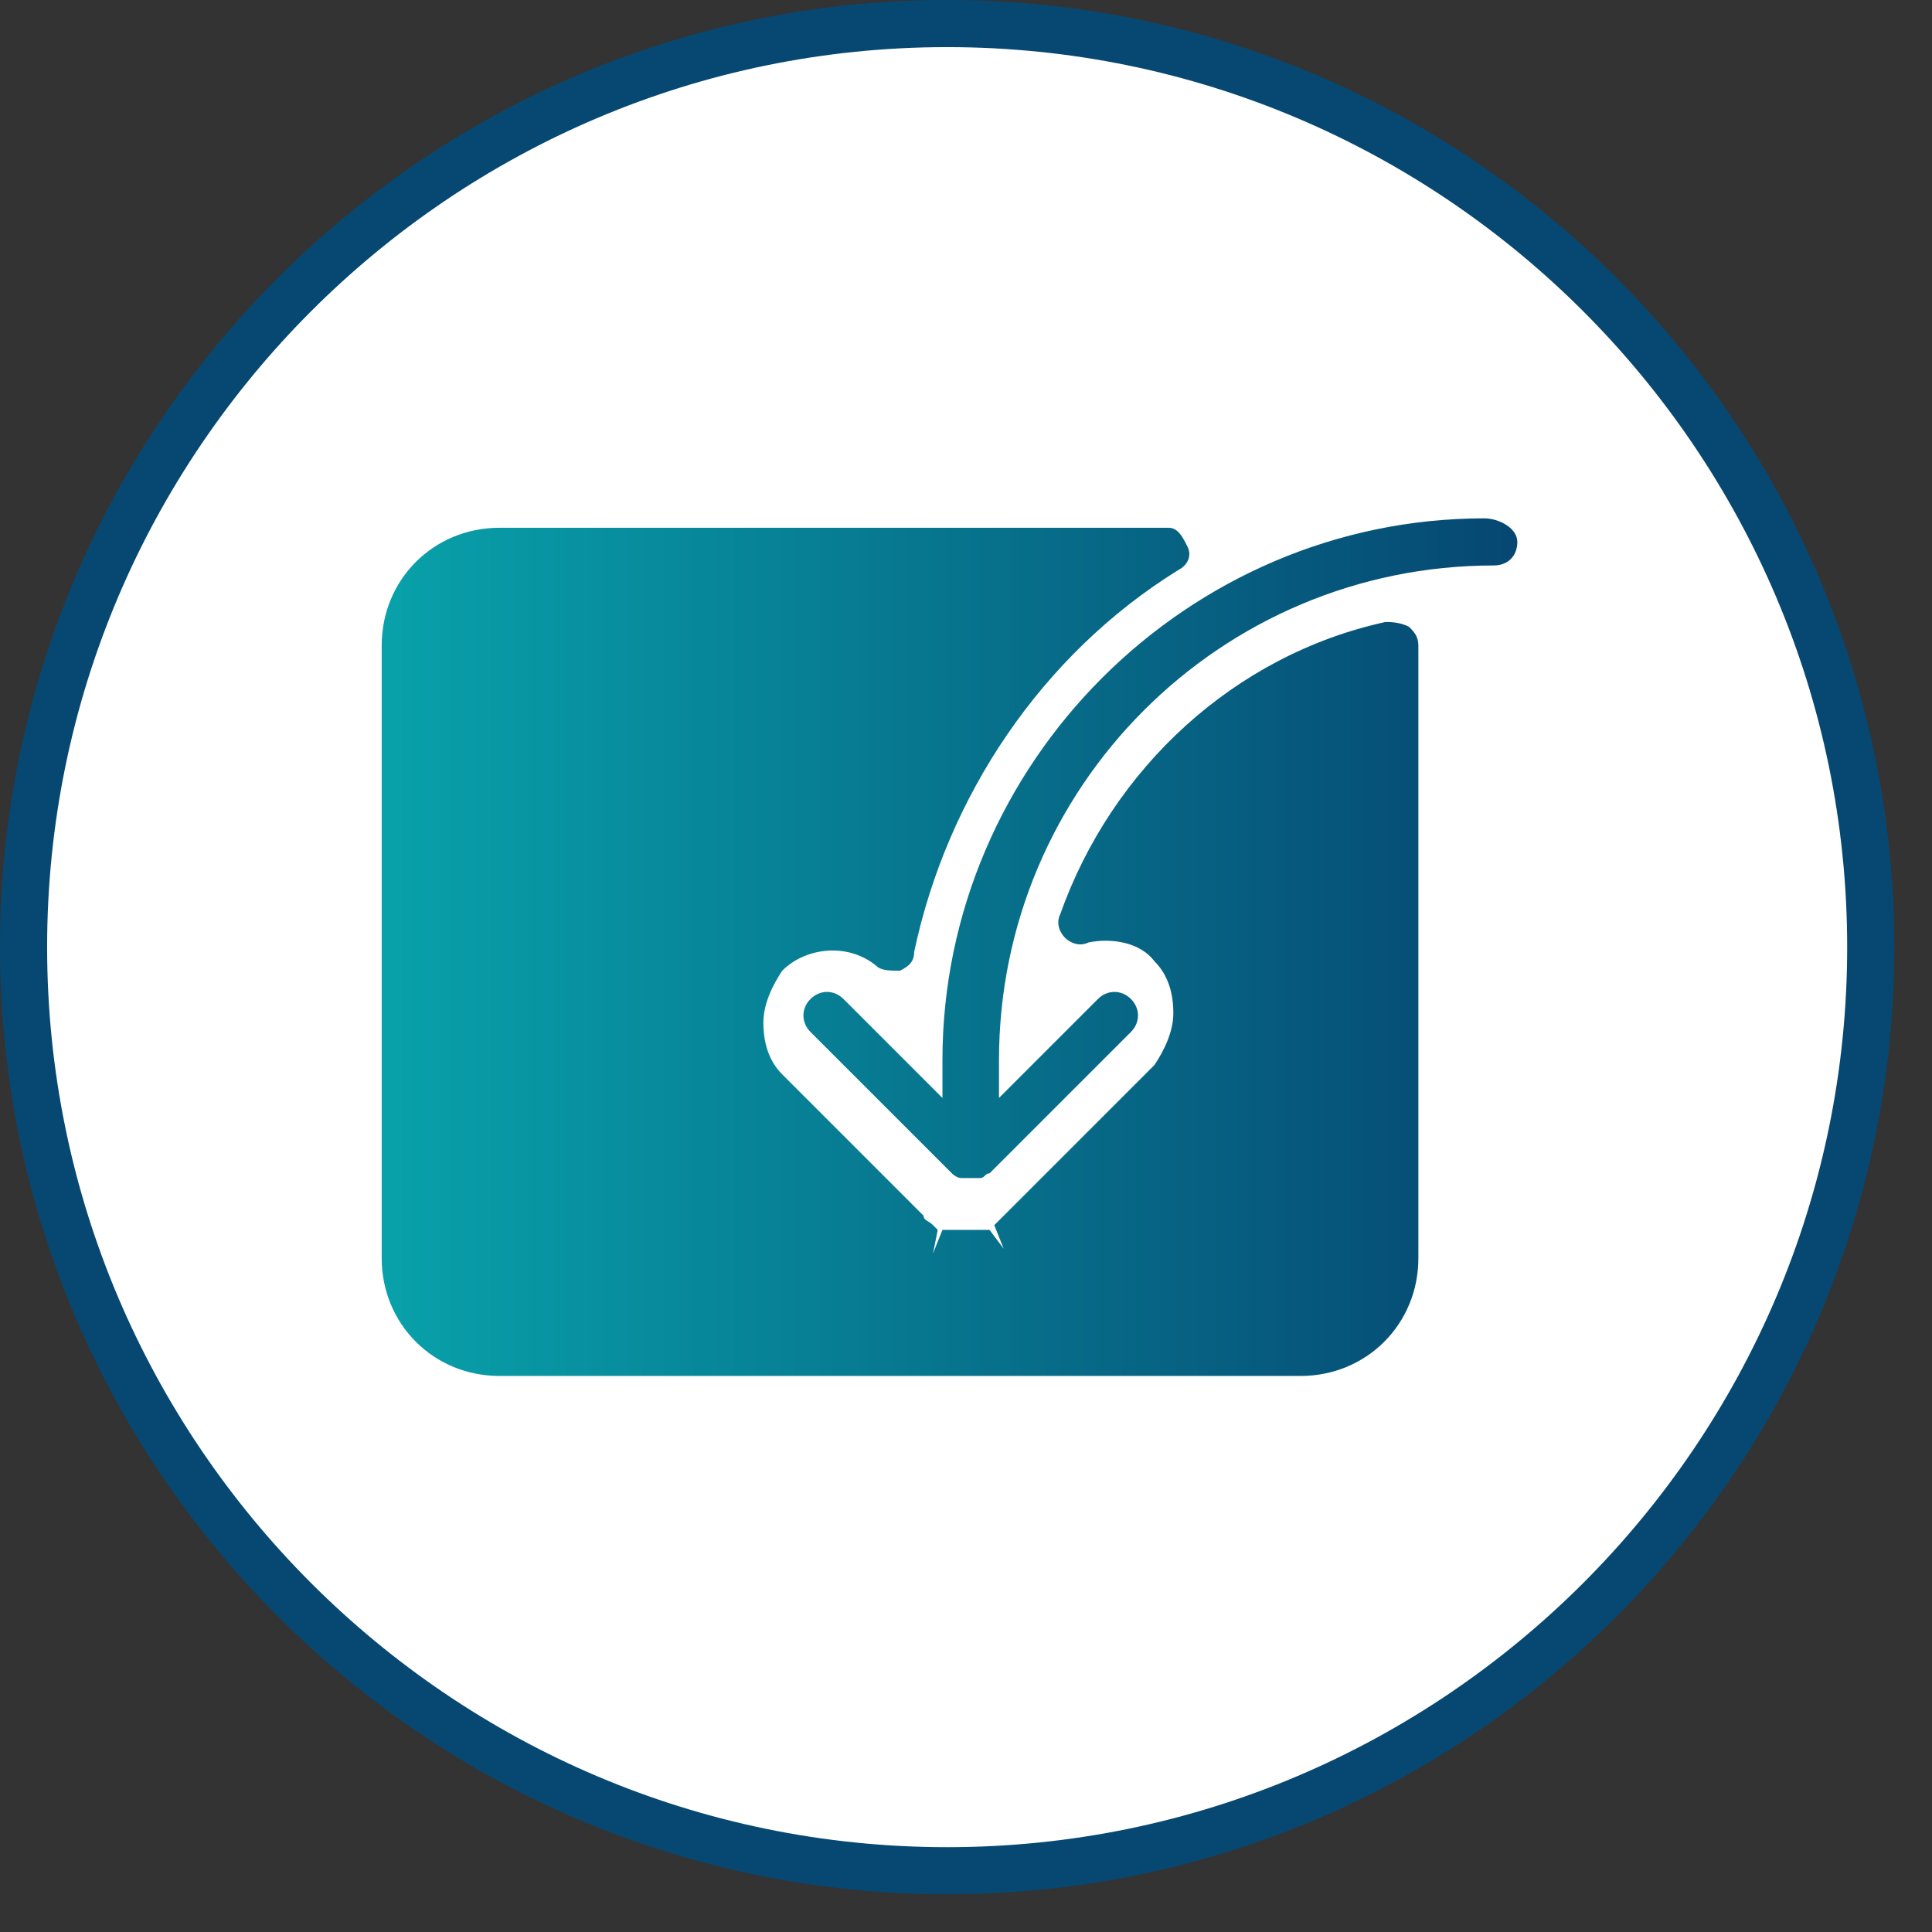<?xml version="1.0" encoding="utf-8"?>
<!-- Generator: Adobe Illustrator 19.0.0, SVG Export Plug-In . SVG Version: 6.00 Build 0)  -->
<svg version="1.1" id="Layer_1" xmlns="http://www.w3.org/2000/svg" xmlns:xlink="http://www.w3.org/1999/xlink" x="0px" y="0px"
	 width="41px" height="41px" viewBox="-118 12 41 41" style="enable-background:new -118 12 41 41;" xml:space="preserve">
<rect x="-118" y="12" width="41" height="41" fill="#333333" stroke="none"/>
<style type="text/css">
	.st0{fill:#FFFFFF;stroke:#064872;}
	.st1{fill:url(#SVGID_1_);}
</style>
<path class="st0" d="M-97.9,12.5L-97.9,12.5c10.8,0,19.6,8.8,19.6,19.6v0c0,10.8-8.8,19.6-19.6,19.6h0c-10.8,0-19.6-8.8-19.6-19.6v0
	C-117.5,21.3-108.7,12.5-97.9,12.5z"/>
<linearGradient id="SVGID_1_" gradientUnits="userSpaceOnUse" x1="-110" y1="32" x2="-86.001" y2="32">
	<stop  offset="5.102041e-003" style="stop-color:#08A1AA"/>
	<stop  offset="1" style="stop-color:#064872"/>
</linearGradient>
<path class="st1" d="M-86.5,23C-92.8,23-98,28.2-98,34.5v0.8l-2.1-2.1c-0.2-0.2-0.5-0.2-0.7,0c-0.2,0.2-0.2,0.5,0,0.7l3,3
	c0,0,0.1,0.1,0.2,0.1c0.1,0,0.1,0,0.2,0c0.1,0,0.1,0,0.2,0c0.1,0,0.1-0.1,0.2-0.1l3-3c0.2-0.2,0.2-0.5,0-0.7s-0.5-0.2-0.7,0
	l-2.1,2.1v-0.8c0-5.8,4.7-10.5,10.5-10.5c0.3,0,0.5-0.2,0.5-0.5S-86.2,23-86.5,23z M-88.6,25.2c-3.2,0.7-5.8,3.1-6.9,6.2
	c-0.1,0.2,0,0.4,0.1,0.5c0.1,0.1,0.3,0.2,0.5,0.1c0.5-0.1,1.1,0,1.4,0.4c0.3,0.3,0.4,0.7,0.4,1.1s-0.2,0.8-0.4,1.1l-3,3
	c-0.1,0.1-0.1,0.1-0.2,0.2l-0.1,0.1c0,0-0.1,0.1-0.1,0.1l0.2,0.5l-0.3-0.4c0,0-0.1,0-0.1,0c-0.2,0-0.4,0-0.6,0l-0.1,0
	c0,0-0.2,0-0.2,0l-0.2,0.5l0.1-0.5c0,0-0.1-0.1-0.1-0.1c-0.1-0.1-0.2-0.1-0.2-0.2l-3-3c-0.3-0.3-0.4-0.7-0.4-1.1s0.2-0.8,0.4-1.1
	c0.5-0.5,1.4-0.6,2-0.1c0.1,0.1,0.3,0.1,0.5,0.1c0.2-0.1,0.3-0.2,0.3-0.4c0.7-3.3,2.7-6.3,5.6-8.1c0.2-0.1,0.3-0.3,0.2-0.5
	s-0.2-0.4-0.4-0.4c0,0-0.1,0-0.2,0h-14c-1.4,0-2.5,1.1-2.5,2.5v13c0,1.4,1.1,2.5,2.5,2.5h17c1.4,0,2.5-1.1,2.5-2.5V25.7
	c0-0.2-0.1-0.3-0.2-0.4C-88.3,25.2-88.5,25.2-88.6,25.2z"/>
</svg>
